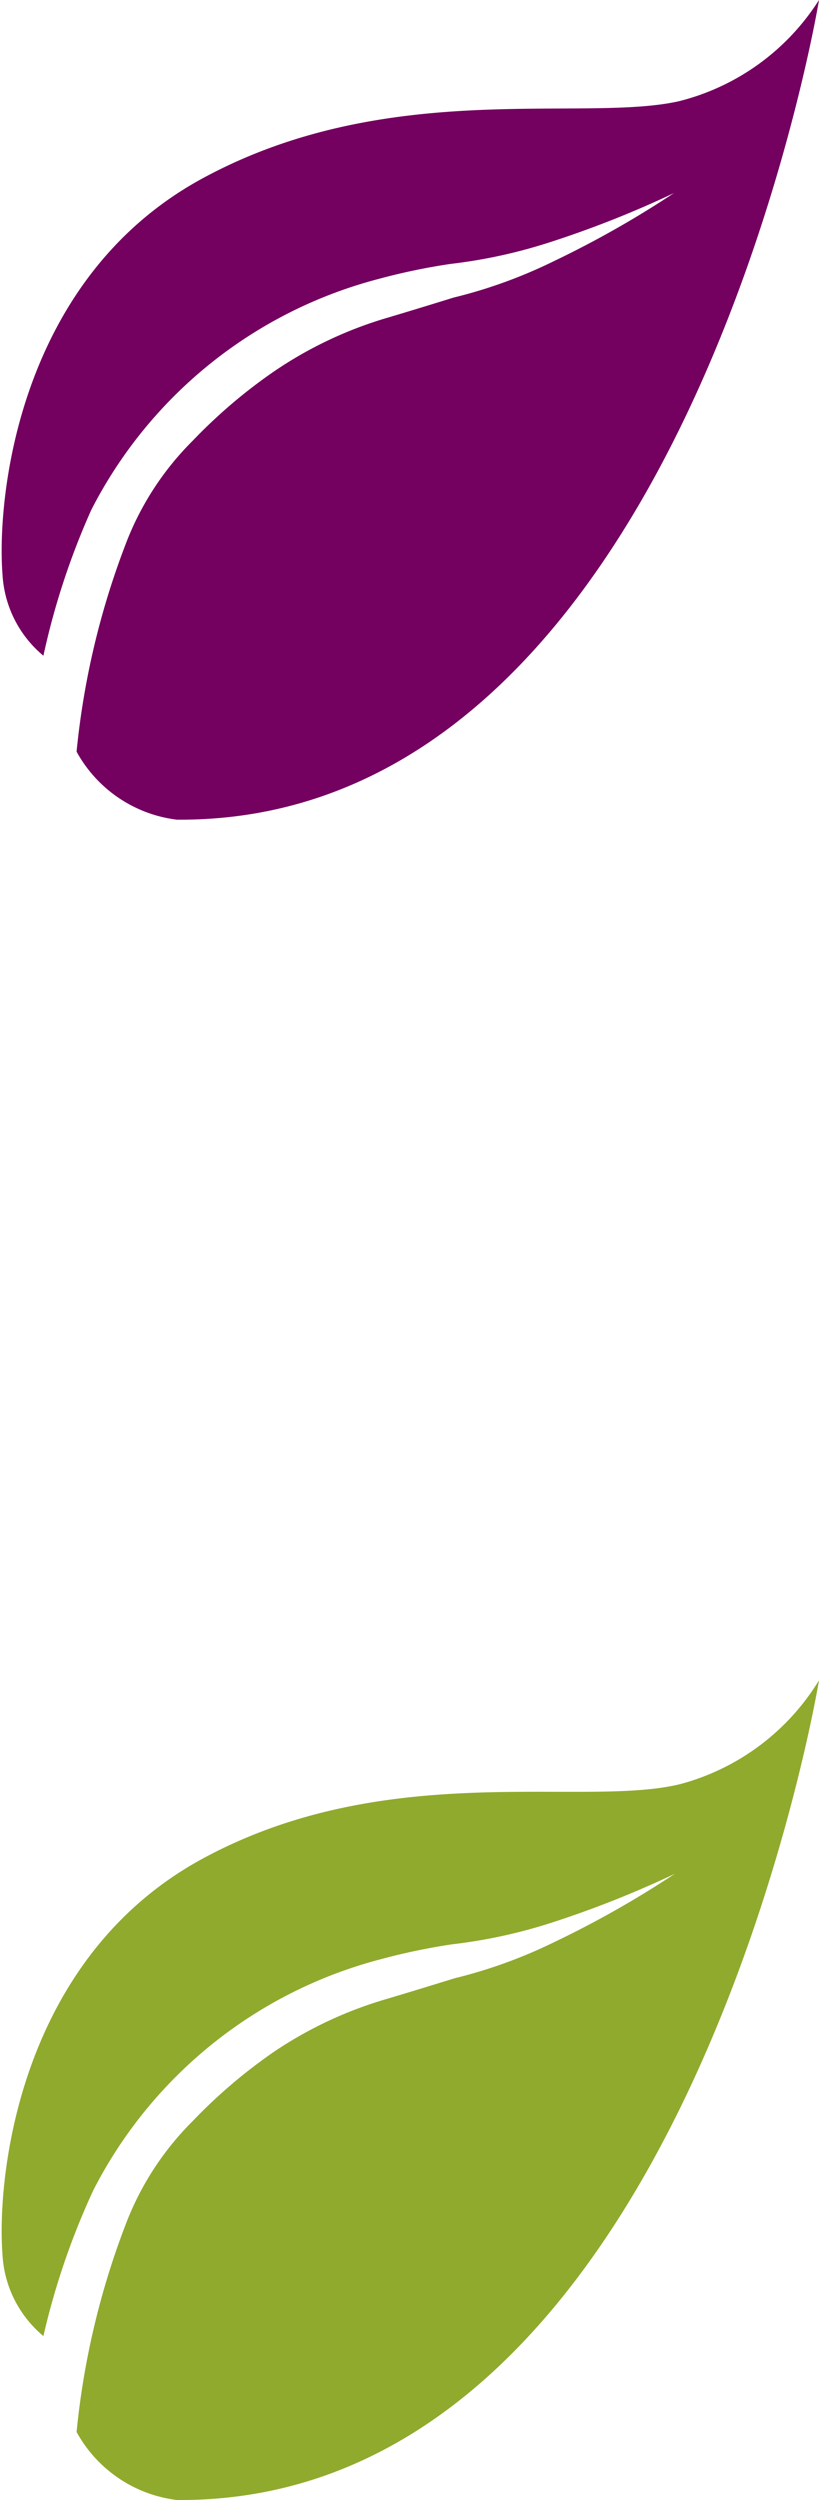<svg xmlns="http://www.w3.org/2000/svg" viewBox="0 0 20 61" preserveAspectRatio="xMinYMid"><title>icon_menu</title><path d="M4.32,20a3.24,3.24,0,0,1-2.45-1.66,19.4,19.4,0,0,1,1.24-5.17,7.13,7.13,0,0,1,1.6-2.42,12.76,12.76,0,0,1,2-1.7A9.85,9.85,0,0,1,9.37,7.78c.34-.1,1-.3,1.71-.52a12,12,0,0,0,2.43-.88,24.44,24.44,0,0,0,2.95-1.67,25,25,0,0,1-3,1.19A12.61,12.61,0,0,1,11,6.44a15.34,15.34,0,0,0-1.77.37,11,11,0,0,0-7,5.63A18,18,0,0,0,1.06,16a2.78,2.78,0,0,1-1-2c-.14-1.83.37-7.2,4.89-9.65S14.21,3,16.58,2.47A5.69,5.69,0,0,0,20,0S16.7,20.09,4.32,20" style="fill:#74005f"/><path d="M4.32,61a3.24,3.24,0,0,1-2.45-1.66,19.4,19.4,0,0,1,1.24-5.17,7.13,7.13,0,0,1,1.6-2.42,12.76,12.76,0,0,1,2-1.7,9.85,9.85,0,0,1,2.68-1.26c.34-.1,1-.3,1.71-.52a12,12,0,0,0,2.43-.88,24.44,24.44,0,0,0,2.95-1.67,25,25,0,0,1-3,1.19,12.61,12.61,0,0,1-2.43.53,15.34,15.34,0,0,0-1.77.37,11,11,0,0,0-7,5.63A18,18,0,0,0,1.06,57a2.78,2.78,0,0,1-1-2c-.14-1.83.37-7.2,4.89-9.65s9.3-1.23,11.67-1.82A5.69,5.69,0,0,0,20,41S16.7,61.09,4.32,61" style="fill:#90aa2d"/></svg>